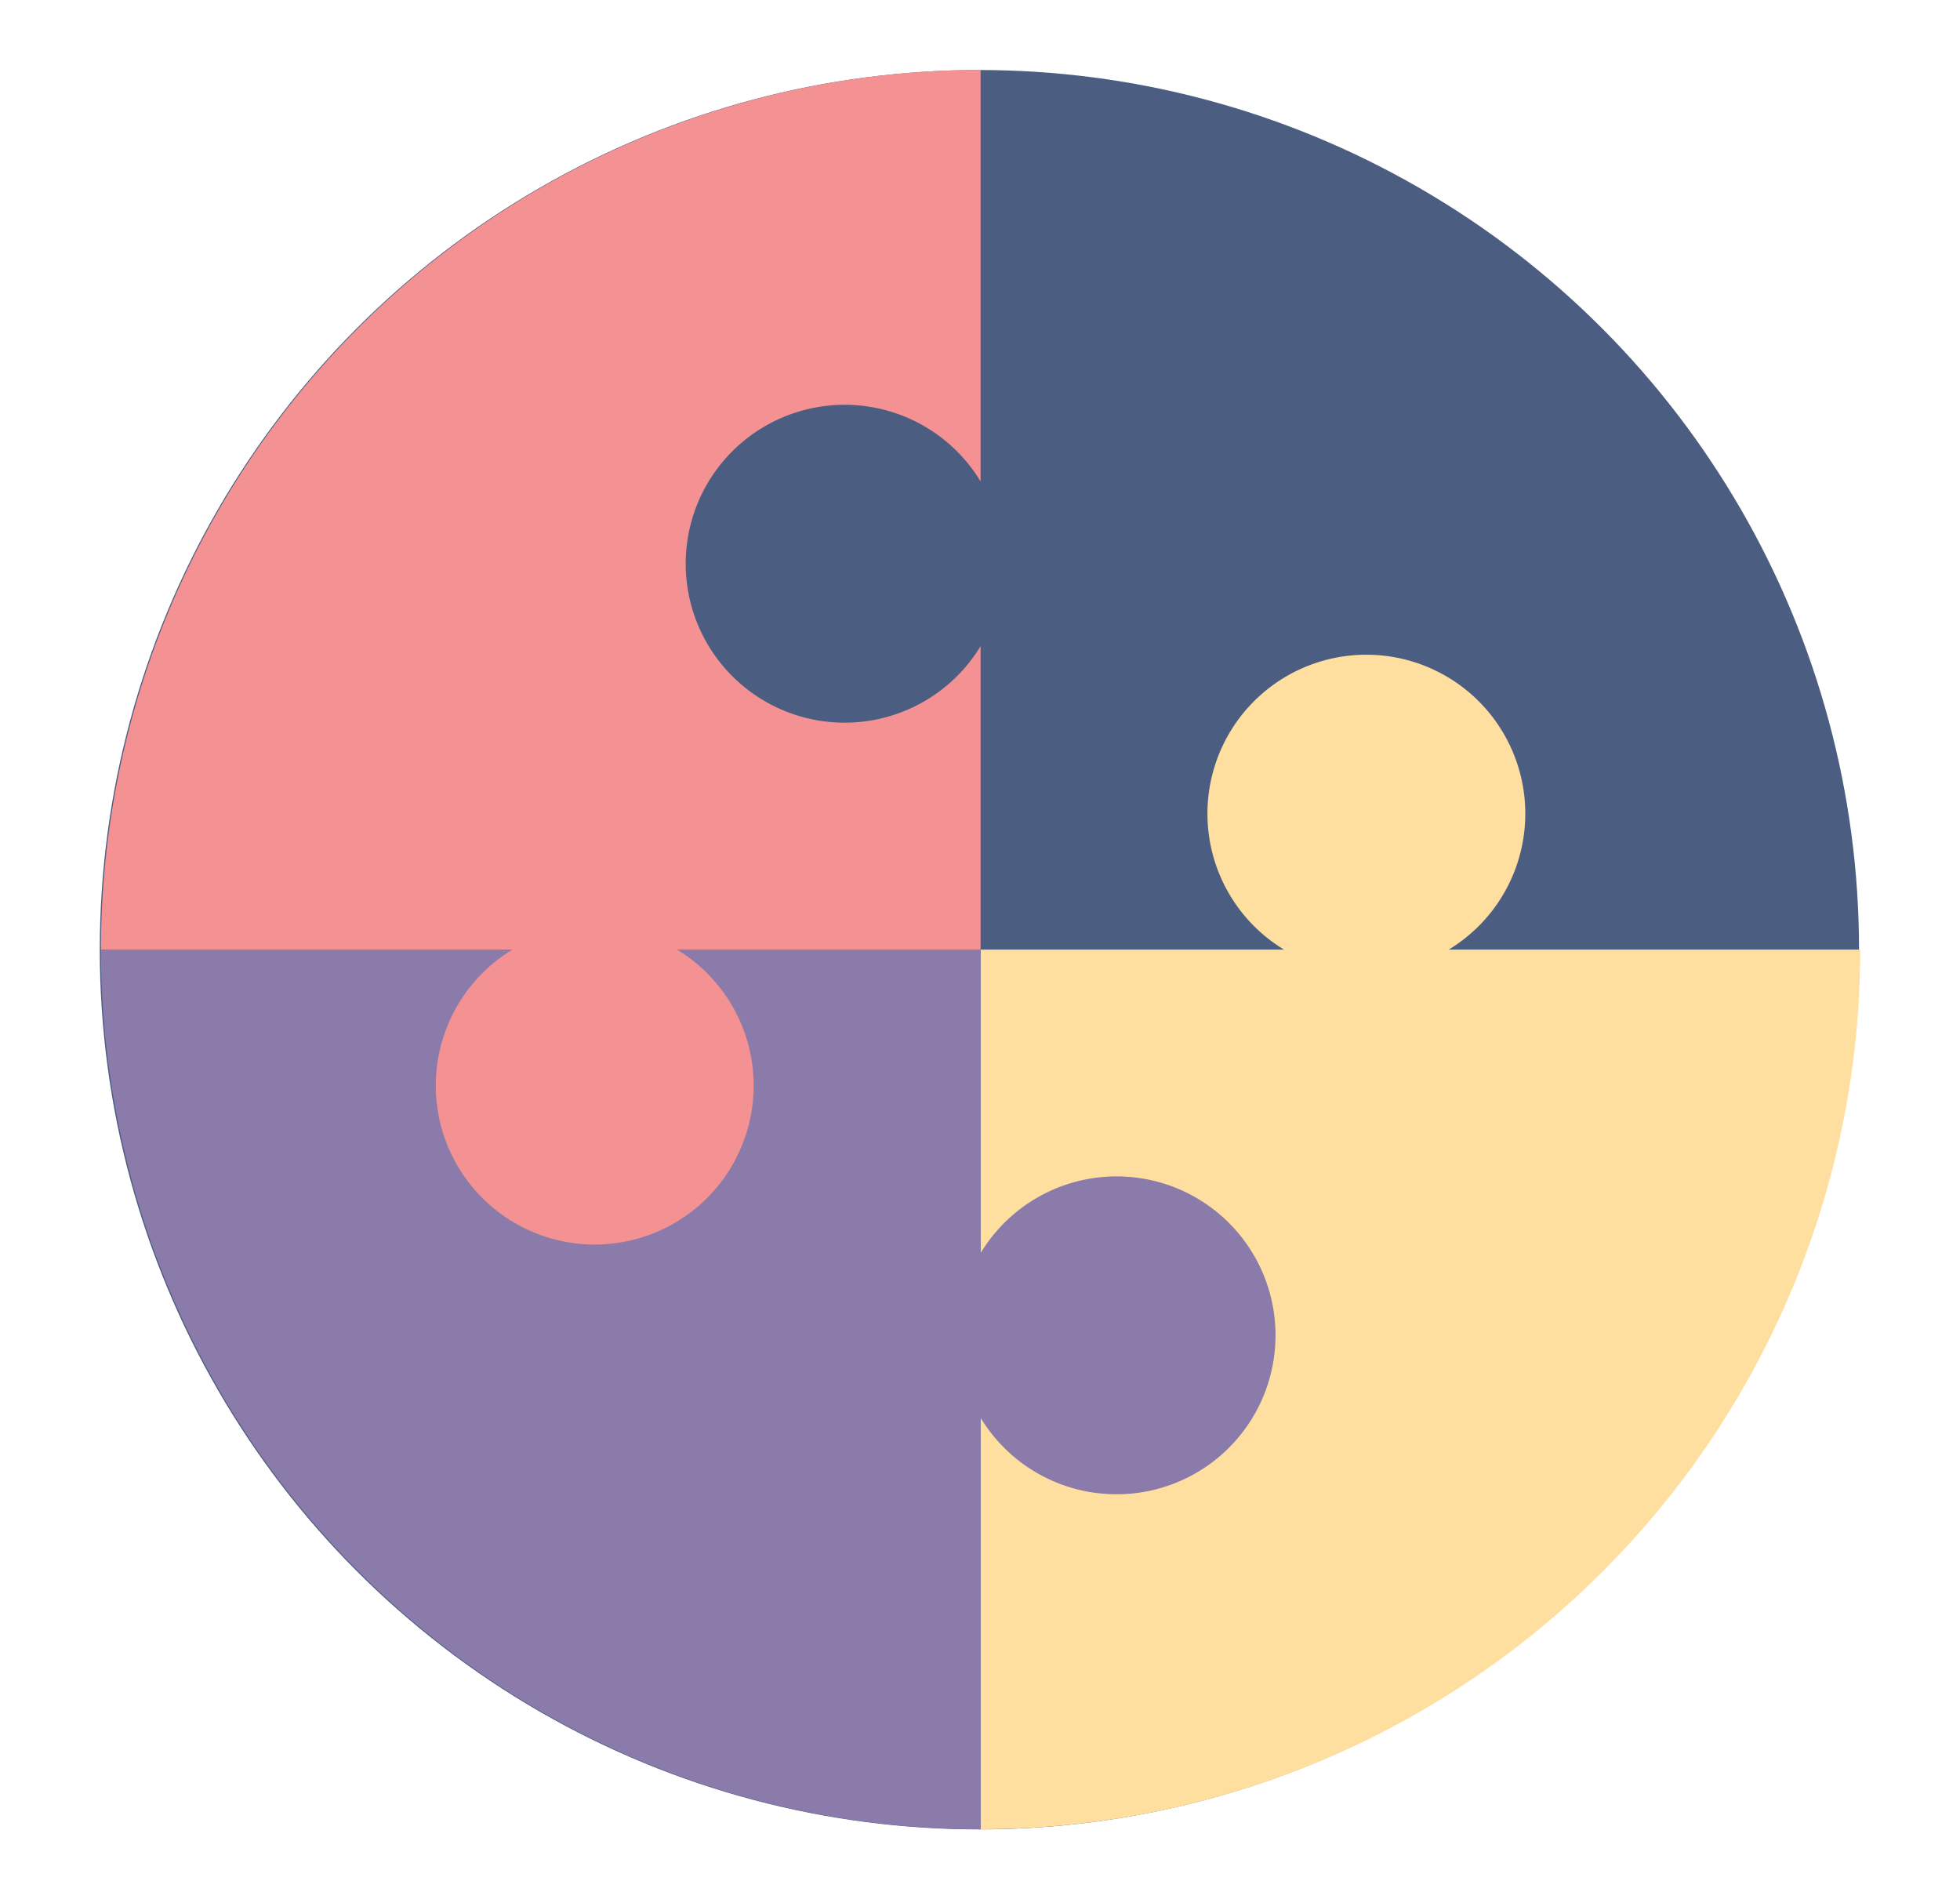 <svg xmlns="http://www.w3.org/2000/svg" width="234.32" height="227.04" viewBox="0 0 234.32 227.04">
  <g>
    <circle cx="117.09" cy="113.53" r="105.16" style="fill: #4b5e81"/>
    <path d="M222.39,113.52A105.16,105.16,0,0,1,117.23,218.67V113.52h36.28a19,19,0,1,1,19.68,0Z" style="fill: #ffdf9f"/>
    <path d="M134.05,178.62a19,19,0,0,1-16.82-9.14v49.19A105.16,105.16,0,0,1,12.07,113.52H117.23V149.8a19,19,0,1,1,16.82,28.82Z" style="fill: #8b7baa"/>
    <path d="M100.37,86.38a19,19,0,0,0,16.86-9.14v36.28H80.94a19,19,0,1,1-19.68,0H12.07A105.16,105.16,0,0,1,117.23,8.36V57.55a19,19,0,1,0-16.86,28.83Z" style="fill: #f49293"/>
  </g>
</svg>
